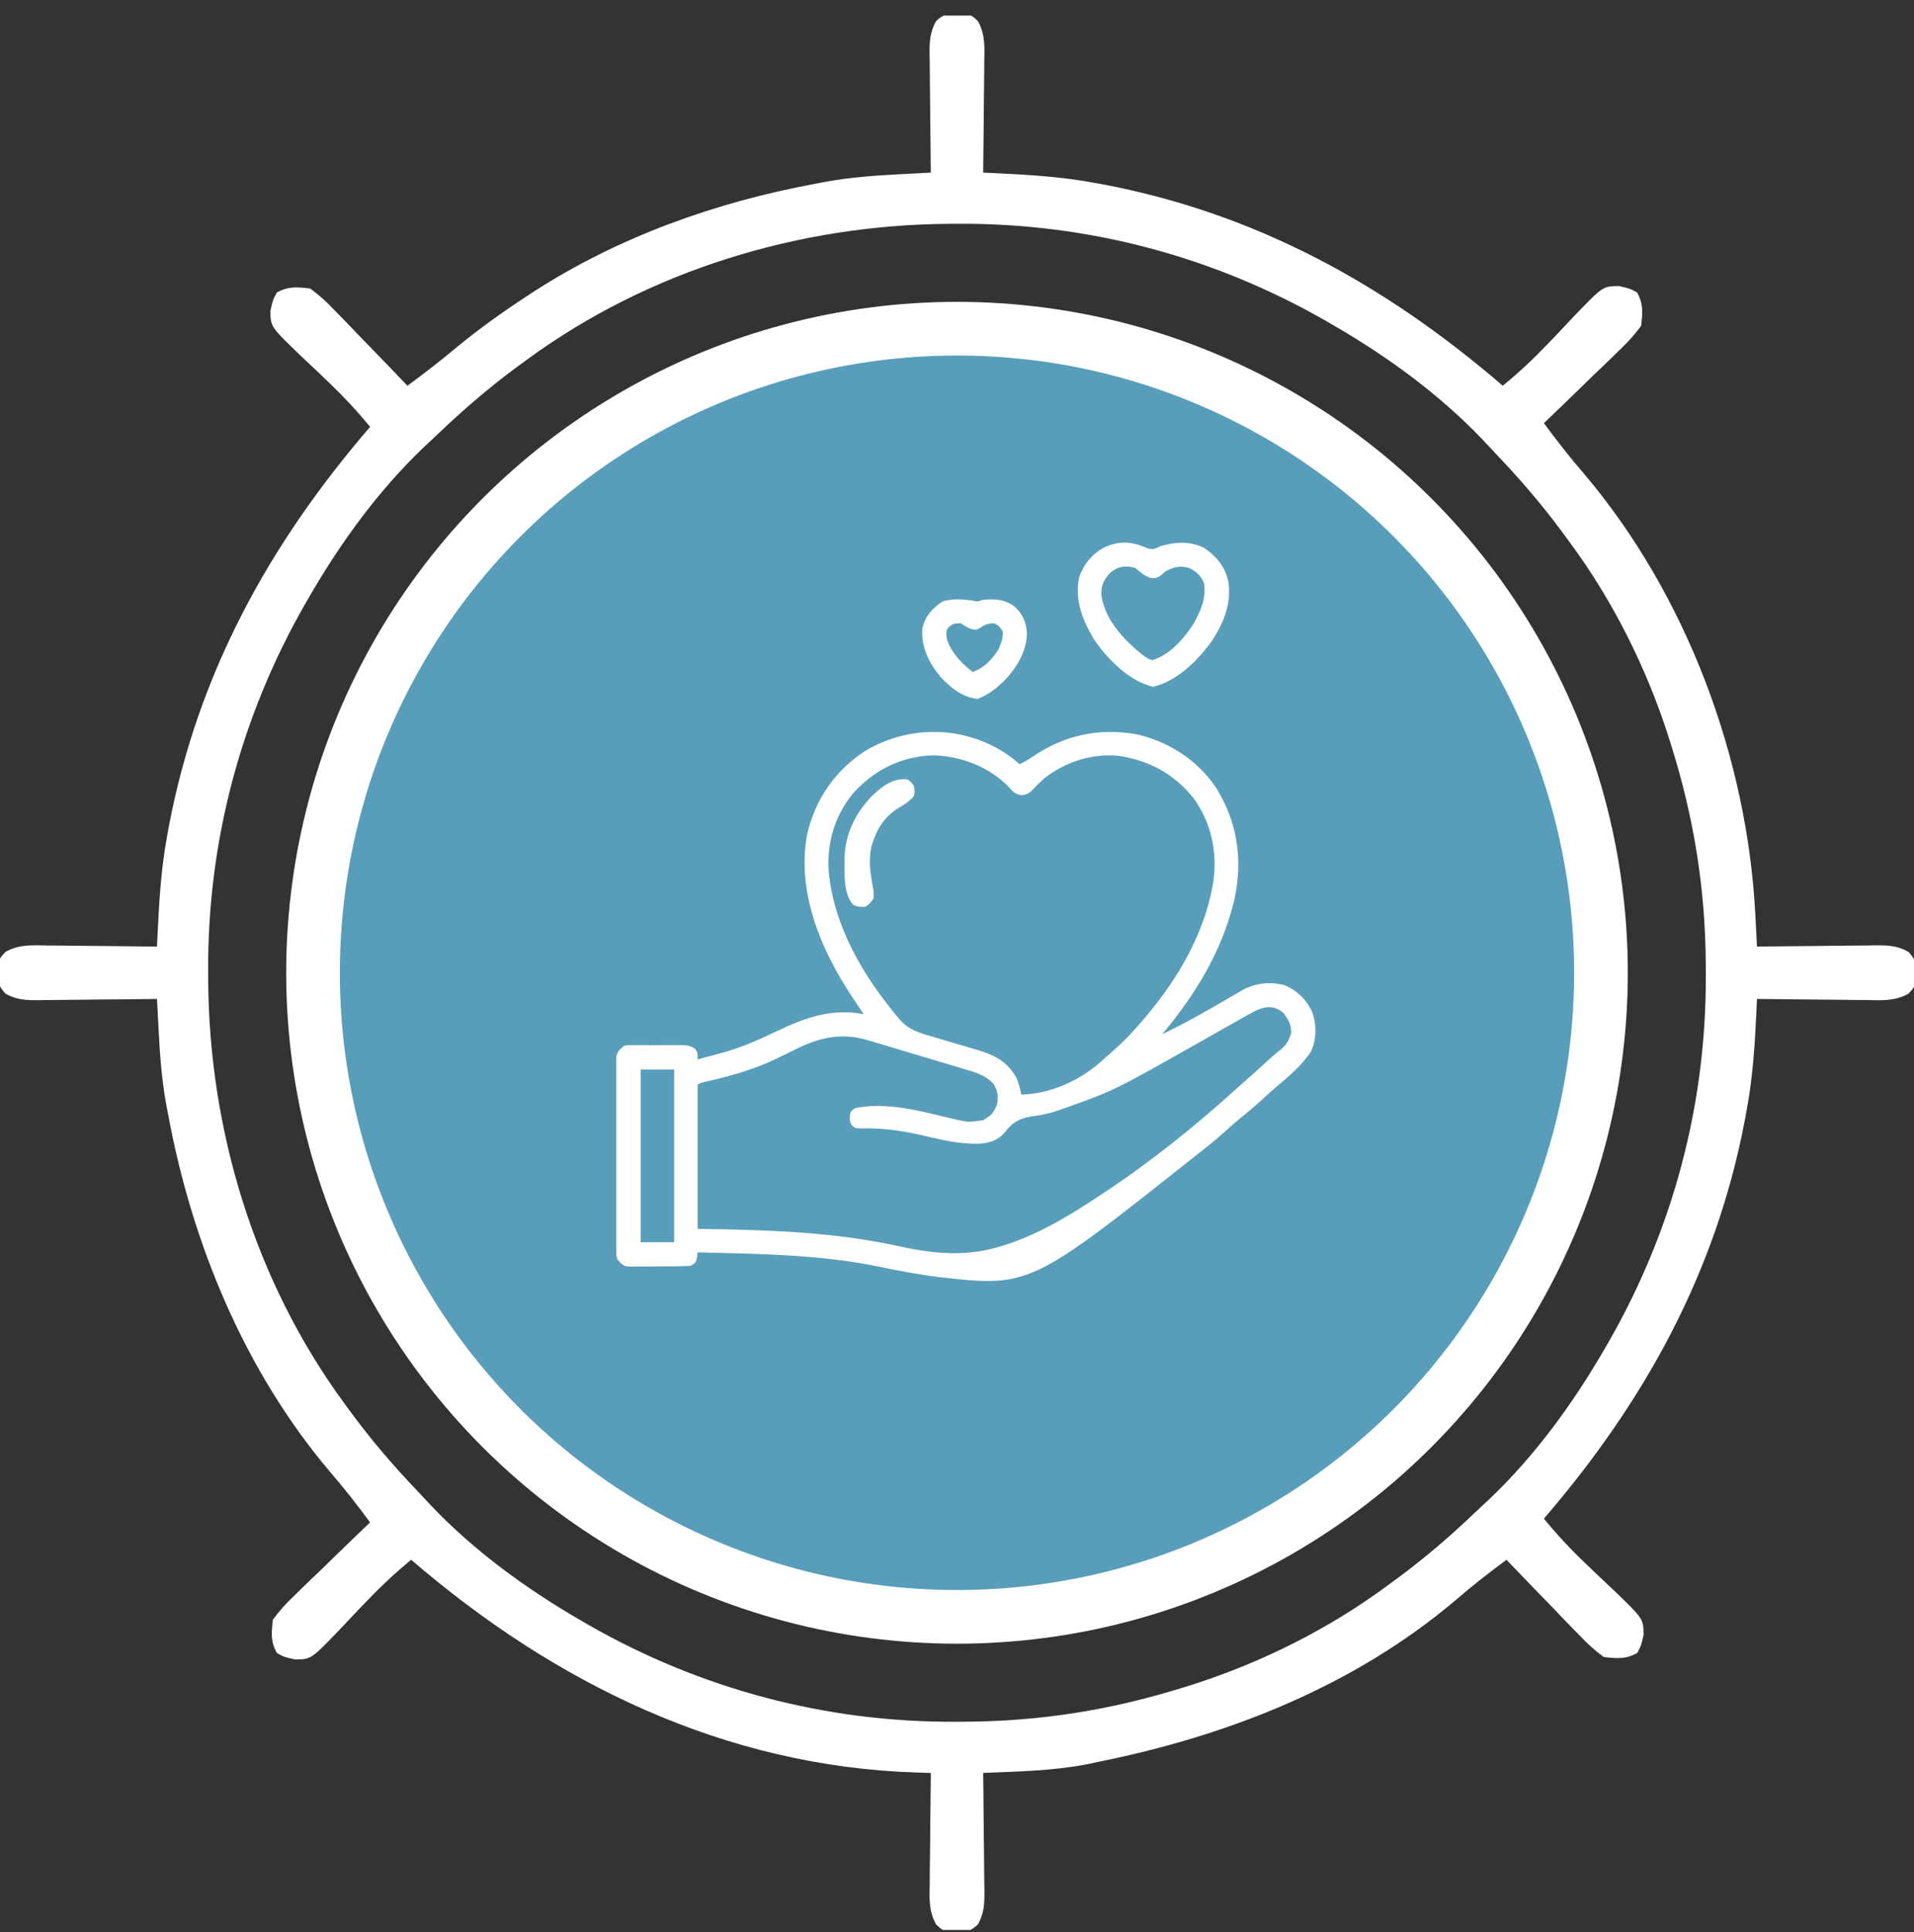 <?xml version="1.0" encoding="UTF-8"?>
<svg xmlns="http://www.w3.org/2000/svg" width="107" height="108" viewBox="0 0 107 108" fill="none">
  <rect x="0" y="0" width="107" height="108" fill="#333333" stroke="none"/>
  <g clip-path="url(#clip0_10_6562)">
    <path d="M61.86 19.888C62.036 19.933 62.212 19.978 62.394 20.024C71.764 22.457 79.402 28.515 84.338 36.775C86.152 39.91 87.363 43.331 88.192 46.847C88.292 47.246 88.292 47.246 88.394 47.654C89.453 52.395 89.205 58.054 87.983 62.73C87.939 62.904 87.895 63.078 87.85 63.258C86.548 68.345 84.184 73.222 80.668 77.15C80.493 77.351 80.317 77.551 80.136 77.758C75.022 83.531 68.529 87.294 61.024 89.062C60.625 89.162 60.625 89.162 60.217 89.264C55.476 90.323 49.817 90.075 45.141 88.853C44.967 88.809 44.793 88.766 44.614 88.721C35.274 86.329 27.572 80.182 22.663 71.966C20.849 68.832 19.637 65.41 18.809 61.894C18.742 61.628 18.675 61.362 18.607 61.087C17.548 56.346 17.796 50.688 19.018 46.011C19.062 45.837 19.105 45.663 19.15 45.484C20.453 40.396 22.817 35.519 26.332 31.591C26.508 31.391 26.684 31.19 26.865 30.983C31.979 25.21 38.472 21.447 45.977 19.679C46.376 19.579 46.376 19.579 46.783 19.477C51.523 18.419 57.186 18.663 61.86 19.888ZM47.231 22.409C47.004 22.456 46.776 22.502 46.542 22.55C40.816 23.783 35.999 26.579 31.557 30.337C32.407 31.357 33.298 32.316 34.239 33.252C34.444 33.457 34.444 33.457 34.653 33.666C35.1 34.113 35.548 34.56 35.996 35.006C36.309 35.318 36.621 35.63 36.933 35.942C37.751 36.759 38.569 37.575 39.388 38.392C40.225 39.226 41.061 40.061 41.897 40.896C43.535 42.532 45.174 44.167 46.813 45.802C46.998 45.704 47.182 45.606 47.372 45.504C47.625 45.373 47.879 45.241 48.132 45.11C48.252 45.045 48.373 44.981 48.497 44.914C49.686 44.304 50.673 44.085 52.038 43.712C52.038 36.54 52.038 29.368 52.038 21.978C50.274 21.978 48.909 22.063 47.231 22.409ZM54.963 21.978C54.963 29.15 54.963 36.323 54.963 43.712C56.067 44.057 57.17 44.402 58.307 44.757C58.928 45.102 59.548 45.447 60.188 45.802C65.222 40.768 70.257 35.733 75.444 30.546C71.153 26.256 65.684 23.62 59.77 22.409C59.556 22.365 59.341 22.321 59.12 22.275C57.666 21.998 56.509 21.978 54.963 21.978ZM29.467 32.427C24.382 37.944 21.108 45.368 21.108 52.908C28.28 52.908 35.453 52.908 42.842 52.908C43.187 51.804 43.532 50.701 43.887 49.564C44.548 48.271 44.548 48.271 44.932 47.683C42.947 45.693 40.962 43.704 38.975 41.716C38.053 40.792 37.132 39.869 36.21 38.945C35.322 38.054 34.433 37.164 33.543 36.275C33.203 35.934 32.863 35.593 32.524 35.253C32.05 34.777 31.575 34.302 31.1 33.828C30.959 33.685 30.817 33.542 30.67 33.395C30.477 33.203 30.477 33.203 30.28 33.006C30.168 32.894 30.056 32.781 29.94 32.666C29.71 32.404 29.71 32.404 29.467 32.427ZM77.061 32.666C76.892 32.834 76.892 32.834 76.72 33.006C76.592 33.135 76.463 33.263 76.331 33.395C76.189 33.538 76.047 33.681 75.9 33.828C75.752 33.977 75.603 34.125 75.45 34.279C74.955 34.773 74.461 35.269 73.967 35.764C73.625 36.106 73.284 36.449 72.942 36.791C72.04 37.693 71.139 38.596 70.238 39.499C69.32 40.42 68.401 41.34 67.482 42.26C65.677 44.067 63.873 45.875 62.069 47.683C62.167 47.868 62.265 48.052 62.367 48.242C62.498 48.496 62.63 48.749 62.761 49.002C62.826 49.123 62.89 49.243 62.957 49.367C63.567 50.556 63.786 51.543 64.159 52.908C71.331 52.908 78.503 52.908 85.893 52.908C85.893 51.144 85.808 49.779 85.462 48.101C85.415 47.874 85.369 47.647 85.321 47.413C84.218 42.286 81.872 37.744 78.579 33.681C78.474 33.551 78.37 33.421 78.263 33.287C78.025 32.995 77.781 32.71 77.534 32.427C77.291 32.404 77.291 32.404 77.061 32.666ZM47.44 49.146C46.019 51.183 45.304 53.16 45.616 55.665C45.986 57.668 47.099 59.61 48.784 60.785C50.86 62.061 52.829 62.618 55.264 62.168C57.363 61.652 59.129 60.367 60.253 58.537C61.429 56.498 61.746 54.426 61.181 52.133C60.396 49.743 58.835 48.182 56.635 47.056C53.426 45.68 49.776 46.563 47.44 49.146ZM21.108 55.834C21.108 57.197 21.125 58.394 21.356 59.713C21.384 59.873 21.412 60.034 21.44 60.199C21.981 63.157 22.967 65.867 24.243 68.582C24.331 68.775 24.419 68.968 24.51 69.167C25.758 71.802 27.593 74.099 29.467 76.314C30.487 75.464 31.446 74.573 32.382 73.632C32.518 73.496 32.655 73.359 32.796 73.218C33.243 72.771 33.69 72.323 34.136 71.875C34.448 71.562 34.76 71.25 35.071 70.938C35.889 70.12 36.705 69.302 37.521 68.483C38.356 67.646 39.191 66.81 40.026 65.974C41.662 64.336 43.297 62.697 44.932 61.058C44.834 60.874 44.735 60.689 44.634 60.499C44.503 60.246 44.371 59.992 44.24 59.739C44.175 59.619 44.111 59.498 44.044 59.374C43.434 58.185 43.214 57.198 42.842 55.834C35.67 55.834 28.497 55.834 21.108 55.834ZM64.159 55.834C63.814 56.937 63.469 58.04 63.114 59.177C62.596 60.108 62.596 60.108 62.069 61.058C67.103 66.093 72.138 71.127 77.325 76.314C81.615 72.023 84.251 66.554 85.462 60.64C85.506 60.426 85.55 60.211 85.596 59.99C85.873 58.536 85.893 57.38 85.893 55.834C78.721 55.834 71.548 55.834 64.159 55.834ZM46.813 62.939C41.779 67.973 36.744 73.008 31.557 78.195C36.41 83.048 43.114 86.1 49.948 86.763C50.637 86.763 51.327 86.763 52.038 86.763C52.038 79.591 52.038 72.418 52.038 65.029C50.934 64.684 49.831 64.339 48.694 63.984C48.073 63.639 47.452 63.294 46.813 62.939ZM59.104 63.514C57.889 64.193 57.889 64.193 54.963 65.029C54.963 72.201 54.963 79.374 54.963 86.763C56.31 86.763 57.499 86.753 58.803 86.528C59.042 86.487 59.042 86.487 59.286 86.445C64.842 85.422 69.852 83.064 74.19 79.449C74.319 79.343 74.447 79.237 74.58 79.128C74.87 78.888 75.157 78.647 75.444 78.404C74.594 77.385 73.705 76.425 72.766 75.49C72.629 75.353 72.493 75.216 72.352 75.075C71.906 74.628 71.459 74.181 71.012 73.735C70.7 73.423 70.388 73.112 70.077 72.8C69.427 72.149 68.776 71.498 68.124 70.848C67.288 70.013 66.452 69.177 65.617 68.34C64.975 67.697 64.333 67.055 63.69 66.413C63.381 66.105 63.073 65.796 62.765 65.487C62.336 65.058 61.907 64.629 61.477 64.201C61.349 64.072 61.221 63.944 61.089 63.811C60.164 62.844 60.164 62.844 59.104 63.514Z" fill="white"></path>
    <path d="M53.5 0.766C53.642 0.764 53.784 0.762 53.931 0.76C54.336 0.871 54.336 0.871 54.671 1.182C55.094 1.943 55.04 2.677 55.024 3.525C55.023 3.7 55.022 3.875 55.021 4.056C55.018 4.614 55.01 5.172 55.002 5.729C54.999 6.108 54.996 6.487 54.993 6.866C54.986 7.793 54.975 8.721 54.963 9.648C55.207 9.659 55.452 9.67 55.704 9.682C57.502 9.769 59.275 9.873 61.049 10.197C61.247 10.232 61.446 10.267 61.65 10.304C70.237 11.93 77.459 15.919 84.011 21.56C84.891 20.841 85.696 20.091 86.48 19.269C86.657 19.085 86.835 18.9 87.017 18.71C87.384 18.326 87.749 17.94 88.111 17.551C89.612 16.002 89.612 16.002 90.491 15.987C91.117 16.126 91.117 16.126 91.522 16.348C91.88 17.003 91.826 17.481 91.744 18.216C91.359 18.729 91.016 19.116 90.555 19.548C90.374 19.726 90.374 19.726 90.19 19.907C89.805 20.283 89.416 20.654 89.027 21.024C88.765 21.279 88.503 21.534 88.242 21.79C87.602 22.414 86.957 23.033 86.31 23.65C87.028 24.625 87.763 25.569 88.557 26.484C94.264 33.222 97.677 42.327 98.128 51.108C98.137 51.282 98.146 51.456 98.156 51.634C98.178 52.059 98.2 52.483 98.222 52.908C98.577 52.903 98.577 52.903 98.938 52.898C99.815 52.886 100.692 52.879 101.569 52.873C101.949 52.87 102.328 52.866 102.708 52.86C103.254 52.853 103.799 52.849 104.345 52.846C104.599 52.842 104.599 52.842 104.858 52.837C105.561 52.836 106.067 52.854 106.688 53.2C107.071 53.612 107.113 53.813 107.104 54.37C107.106 54.513 107.108 54.655 107.111 54.802C107 55.206 107 55.206 106.688 55.541C105.927 55.965 105.193 55.911 104.345 55.895C104.17 55.894 103.995 55.893 103.814 55.892C103.256 55.889 102.699 55.881 102.141 55.873C101.762 55.87 101.383 55.867 101.004 55.864C100.077 55.857 99.15 55.846 98.222 55.833C98.206 56.2 98.206 56.2 98.189 56.573C98.102 58.387 97.991 60.17 97.661 61.959C97.606 62.26 97.606 62.26 97.551 62.566C95.933 71.124 91.939 78.343 86.31 84.882C87.029 85.761 87.779 86.567 88.601 87.351C88.785 87.528 88.97 87.705 89.16 87.888C89.544 88.255 89.931 88.62 90.319 88.982C91.869 90.483 91.869 90.483 91.883 91.362C91.744 91.988 91.744 91.988 91.522 92.393C90.868 92.751 90.389 92.697 89.654 92.615C89.141 92.23 88.754 91.887 88.323 91.426C88.204 91.305 88.085 91.185 87.963 91.061C87.587 90.676 87.216 90.287 86.846 89.898C86.591 89.636 86.336 89.374 86.08 89.113C85.456 88.472 84.837 87.828 84.22 87.181C83.246 87.899 82.301 88.634 81.386 89.428C75.703 94.241 68.67 97.008 61.441 98.466C61.091 98.54 61.091 98.54 60.733 98.616C58.831 98.979 56.893 99.013 54.963 99.093C54.966 99.329 54.969 99.566 54.972 99.809C54.984 100.686 54.991 101.563 54.997 102.44C55 102.82 55.005 103.199 55.01 103.579C55.017 104.124 55.021 104.67 55.024 105.216C55.027 105.385 55.03 105.555 55.034 105.729C55.034 106.432 55.016 106.938 54.671 107.559C54.258 107.942 54.057 107.983 53.5 107.975C53.358 107.977 53.215 107.979 53.069 107.982C52.664 107.871 52.664 107.871 52.329 107.559C51.905 106.798 51.959 106.064 51.976 105.216C51.977 105.041 51.977 104.866 51.978 104.685C51.982 104.127 51.99 103.57 51.998 103.012C52.001 102.633 52.004 102.254 52.006 101.875C52.013 100.948 52.024 100.021 52.037 99.093C51.779 99.086 51.522 99.078 51.257 99.071C40.51 98.737 31.002 94.08 22.988 87.181C22.109 87.9 21.304 88.65 20.519 89.472C20.342 89.656 20.165 89.841 19.982 90.031C19.615 90.415 19.25 90.802 18.888 91.19C17.387 92.739 17.387 92.739 16.509 92.754C15.883 92.615 15.883 92.615 15.478 92.393C15.119 91.739 15.173 91.26 15.256 90.525C15.641 90.012 15.983 89.625 16.444 89.193C16.565 89.075 16.685 88.956 16.81 88.834C17.194 88.458 17.583 88.087 17.972 87.717C18.235 87.462 18.496 87.207 18.758 86.951C19.398 86.327 20.042 85.708 20.689 85.091C19.971 84.117 19.236 83.172 18.443 82.257C13.684 76.638 10.733 69.506 9.404 62.312C9.337 61.964 9.337 61.964 9.269 61.609C9.04 60.285 8.939 58.969 8.871 57.629C8.862 57.456 8.853 57.283 8.843 57.104C8.821 56.681 8.799 56.257 8.777 55.833C8.541 55.837 8.305 55.84 8.061 55.843C7.184 55.855 6.307 55.862 5.43 55.868C5.051 55.871 4.671 55.875 4.292 55.881C3.746 55.888 3.2 55.892 2.654 55.895C2.4 55.9 2.4 55.9 2.141 55.904C1.438 55.905 0.932 55.887 0.311 55.541C-0.072 55.129 -0.113 54.928 -0.105 54.37C-0.107 54.228 -0.109 54.086 -0.111 53.94C-0 53.535 -0 53.535 0.311 53.2C1.072 52.776 1.806 52.83 2.654 52.846C2.917 52.848 2.917 52.848 3.185 52.849C3.743 52.853 4.301 52.861 4.859 52.868C5.237 52.872 5.616 52.874 5.995 52.877C6.922 52.884 7.85 52.895 8.777 52.908C8.788 52.663 8.799 52.419 8.811 52.166C8.898 50.368 9.002 48.595 9.326 46.821C9.361 46.623 9.397 46.425 9.433 46.221C11.059 37.633 15.048 30.411 20.689 23.859C19.97 22.98 19.22 22.175 18.398 21.39C18.214 21.213 18.029 21.036 17.839 20.853C17.455 20.486 17.069 20.121 16.68 19.759C15.131 18.258 15.131 18.258 15.116 17.38C15.256 16.753 15.256 16.753 15.478 16.348C16.132 15.99 16.61 16.044 17.345 16.126C17.859 16.511 18.245 16.854 18.677 17.315C18.795 17.436 18.914 17.556 19.036 17.68C19.412 18.065 19.783 18.454 20.154 18.843C20.408 19.105 20.663 19.367 20.919 19.628C21.543 20.269 22.162 20.913 22.779 21.56C23.718 20.864 24.641 20.159 25.535 19.405C26.793 18.372 28.105 17.434 29.466 16.544C29.585 16.467 29.703 16.389 29.825 16.309C34.564 13.245 40.025 11.297 45.558 10.275C45.79 10.23 46.022 10.186 46.261 10.14C47.585 9.911 48.901 9.81 50.241 9.742C50.414 9.733 50.587 9.723 50.766 9.714C51.19 9.691 51.613 9.67 52.037 9.648C52.032 9.294 52.032 9.294 52.027 8.932C52.016 8.055 52.008 7.178 52.002 6.301C51.999 5.921 51.995 5.542 51.989 5.162C51.982 4.617 51.978 4.071 51.976 3.525C51.972 3.356 51.969 3.187 51.966 3.012C51.966 2.309 51.983 1.803 52.329 1.182C52.741 0.799 52.942 0.758 53.5 0.766ZM29.466 20.097C29.247 20.258 29.027 20.418 28.8 20.584C27.298 21.701 25.895 22.907 24.541 24.201C24.253 24.475 23.961 24.746 23.67 25.017C21.171 27.407 19.079 30.277 17.345 33.263C17.249 33.429 17.152 33.596 17.052 33.767C13.456 40.057 11.598 47.057 11.637 54.292C11.638 54.446 11.639 54.601 11.639 54.76C11.683 63.153 14.231 71.589 19.226 78.404C19.387 78.624 19.547 78.843 19.713 79.07C20.83 80.572 22.037 81.975 23.33 83.329C23.604 83.617 23.875 83.909 24.146 84.201C26.537 86.699 29.406 88.791 32.392 90.525C32.559 90.621 32.725 90.718 32.896 90.818C39.187 94.415 46.186 96.271 53.421 96.233C53.575 96.232 53.729 96.232 53.888 96.231C58.179 96.211 62.15 95.576 66.248 94.287C66.5 94.207 66.5 94.207 66.758 94.127C70.575 92.898 74.306 91.029 77.533 88.644C77.752 88.484 77.972 88.323 78.197 88.158C79.701 87.041 81.104 85.834 82.458 84.54C82.746 84.266 83.038 83.995 83.33 83.724C85.828 81.334 87.92 78.464 89.654 75.478C89.751 75.312 89.847 75.145 89.947 74.974C93.544 68.683 95.4 61.684 95.362 54.449C95.361 54.295 95.361 54.141 95.361 53.982C95.341 49.691 94.705 45.721 93.416 41.623C93.363 41.454 93.31 41.286 93.256 41.113C92.027 37.296 90.158 33.565 87.773 30.337C87.613 30.118 87.453 29.899 87.287 29.673C86.17 28.17 84.963 26.766 83.67 25.412C83.395 25.124 83.124 24.832 82.853 24.541C80.463 22.042 77.593 19.95 74.607 18.216C74.441 18.12 74.275 18.023 74.103 17.923C67.813 14.327 60.813 12.469 53.578 12.508C53.347 12.509 53.347 12.509 53.111 12.51C44.717 12.553 36.281 15.102 29.466 20.097Z" fill="white"></path>
  </g>
  <circle cx="53.5" cy="54.371" r="36" fill="#589EBB" stroke="white" stroke-width="3"></circle>
  <path d="M56.672 42.433C56.783 42.526 56.893 42.619 57.001 42.714C57.292 42.581 57.552 42.413 57.818 42.234C59.56 41.071 61.474 40.68 63.534 41.039C65.35 41.455 66.95 42.487 67.992 44.041C69.186 45.969 69.485 48.05 69.01 50.27C68.325 53.147 66.852 55.561 64.969 57.808C66.3 57.174 67.576 56.437 68.849 55.694C68.908 55.66 68.968 55.625 69.029 55.59C69.181 55.501 69.333 55.412 69.484 55.323C70.207 54.944 70.976 54.862 71.772 55.053C72.492 55.336 73.042 55.869 73.36 56.572C73.61 57.301 73.608 58.061 73.293 58.77C72.772 59.569 71.972 60.224 71.248 60.837C71.015 61.036 70.791 61.245 70.565 61.453C70.14 61.841 69.701 62.207 69.253 62.569C69.004 62.774 68.764 62.987 68.526 63.205C68.075 63.615 67.605 63.995 67.126 64.371C67.026 64.45 66.927 64.528 66.828 64.607C57.564 71.95 57.564 71.95 52.43 71.373C51.351 71.234 50.285 71.038 49.22 70.814C45.846 70.107 42.433 70.088 39.001 69.996C38.991 70.085 38.981 70.174 38.971 70.265C38.907 70.558 38.907 70.558 38.626 70.746C38.344 70.766 38.072 70.776 37.791 70.777C37.709 70.778 37.627 70.778 37.543 70.779C37.369 70.78 37.196 70.78 37.023 70.78C36.758 70.781 36.493 70.784 36.228 70.788C36.059 70.788 35.891 70.789 35.723 70.789C35.644 70.79 35.564 70.792 35.483 70.793C35.408 70.792 35.334 70.792 35.258 70.791C35.193 70.791 35.128 70.792 35.061 70.792C34.788 70.724 34.679 70.584 34.501 70.371C34.453 70.145 34.453 70.145 34.453 69.89C34.452 69.793 34.451 69.696 34.45 69.596C34.451 69.49 34.451 69.385 34.452 69.275C34.451 69.164 34.451 69.052 34.45 68.936C34.449 68.63 34.449 68.323 34.45 68.016C34.451 67.695 34.45 67.374 34.45 67.053C34.449 66.514 34.45 65.975 34.452 65.436C34.454 64.813 34.453 64.19 34.451 63.567C34.449 63.032 34.449 62.497 34.45 61.962C34.451 61.642 34.451 61.323 34.45 61.003C34.449 60.647 34.45 60.291 34.452 59.935C34.451 59.829 34.451 59.723 34.45 59.614C34.451 59.517 34.452 59.42 34.453 59.32C34.453 59.236 34.453 59.151 34.453 59.065C34.516 58.767 34.644 58.654 34.876 58.464C35.061 58.417 35.061 58.417 35.257 58.416C35.33 58.415 35.404 58.413 35.48 58.412C35.559 58.413 35.638 58.414 35.719 58.415C35.801 58.414 35.883 58.414 35.967 58.413C36.14 58.413 36.313 58.414 36.486 58.416C36.75 58.417 37.014 58.416 37.278 58.413C37.446 58.413 37.614 58.414 37.782 58.415C37.861 58.414 37.94 58.413 38.021 58.412C38.377 58.418 38.568 58.424 38.866 58.632C39.001 58.839 39.001 58.839 39.001 59.214C39.368 59.116 39.735 59.016 40.102 58.916C40.205 58.888 40.307 58.861 40.412 58.833C41.447 58.548 42.394 58.131 43.359 57.667C44.988 56.889 46.447 56.344 48.282 56.683C48.252 56.64 48.222 56.596 48.192 56.551C48.032 56.315 47.876 56.077 47.719 55.839C47.685 55.788 47.651 55.737 47.616 55.684C45.879 53.063 44.543 49.873 45.112 46.675C45.561 44.683 46.672 43.082 48.376 41.964C51.001 40.417 54.253 40.57 56.672 42.433ZM47.719 44.308C46.654 45.585 46.209 47.124 46.334 48.769C46.634 51.793 48.243 54.515 50.151 56.812C50.192 56.862 50.233 56.911 50.275 56.962C50.776 57.548 51.344 57.714 52.06 57.922C52.252 57.979 52.444 58.036 52.636 58.094C52.938 58.182 53.239 58.271 53.541 58.359C53.833 58.445 54.124 58.532 54.416 58.619C54.55 58.658 54.55 58.658 54.687 58.698C55.621 58.977 56.343 59.362 56.827 60.254C56.961 60.555 57.026 60.861 57.094 61.183C58.843 61.127 60.542 60.318 61.782 59.121C61.91 59.008 62.039 58.897 62.169 58.787C62.81 58.227 63.392 57.617 63.938 56.964C63.978 56.918 64.017 56.871 64.058 56.823C65.819 54.737 67.277 52.269 67.782 49.558C67.794 49.492 67.806 49.427 67.819 49.359C68.078 47.684 67.727 45.987 66.724 44.612C65.644 43.258 64.238 42.498 62.532 42.246C61.013 42.093 59.487 42.606 58.313 43.558C58.106 43.753 57.907 43.951 57.712 44.158C57.517 44.355 57.398 44.398 57.124 44.449C56.722 44.388 56.627 44.235 56.359 43.946C55.241 42.84 53.749 42.271 52.19 42.216C50.417 42.264 48.903 43.016 47.719 44.308ZM69.891 56.654C69.823 56.691 69.755 56.729 69.685 56.767C69.456 56.894 69.228 57.023 69.001 57.152C68.835 57.246 68.669 57.339 68.503 57.433C68.235 57.585 67.967 57.736 67.7 57.888C62.264 60.969 62.264 60.969 59.532 61.933C59.368 61.991 59.368 61.991 59.2 62.051C58.781 62.189 58.374 62.304 57.935 62.36C57.113 62.468 56.689 62.624 56.161 63.303C55.775 63.753 55.314 63.878 54.736 63.928C53.748 63.944 52.854 63.764 51.897 63.533C50.641 63.231 49.458 63.033 48.159 63.07C47.813 63.058 47.813 63.058 47.653 62.934C47.467 62.693 47.495 62.509 47.532 62.214C47.637 62.044 47.637 62.044 47.813 61.933C49.618 61.569 51.525 62.12 53.278 62.535C54.116 62.731 54.116 62.731 54.958 62.614C55.481 62.283 55.481 62.283 55.738 61.745C55.819 61.286 55.785 60.984 55.547 60.584C55.165 60.173 54.688 59.981 54.161 59.828C54.095 59.808 54.029 59.788 53.961 59.767C53.745 59.702 53.529 59.638 53.312 59.574C53.161 59.528 53.01 59.483 52.858 59.437C52.542 59.342 52.225 59.248 51.909 59.154C51.504 59.034 51.099 58.912 50.695 58.791C50.383 58.697 50.07 58.603 49.758 58.51C49.609 58.465 49.459 58.421 49.31 58.376C49.102 58.314 48.893 58.252 48.684 58.19C48.623 58.171 48.562 58.153 48.499 58.134C46.973 57.685 45.716 58.01 44.327 58.722C44.121 58.824 43.914 58.925 43.708 59.026C43.608 59.075 43.509 59.123 43.406 59.174C42.113 59.794 40.784 60.156 39.389 60.475C39.185 60.52 39.185 60.52 39.001 60.621C39.001 63.281 39.001 65.942 39.001 68.683C39.602 68.695 40.203 68.706 40.823 68.718C44.033 68.79 47.163 68.974 50.306 69.666C52.282 70.097 54.108 70.256 56.063 69.621C56.234 69.566 56.234 69.566 56.408 69.51C58.23 68.894 59.907 67.868 61.501 66.808C61.573 66.761 61.645 66.713 61.719 66.664C64.344 64.926 66.834 62.929 69.164 60.812C69.354 60.64 69.546 60.472 69.739 60.304C70.113 59.979 70.477 59.644 70.841 59.307C71.097 59.07 71.358 58.845 71.632 58.629C71.95 58.358 72.073 58.118 72.188 57.714C72.179 57.245 72.01 56.952 71.719 56.589C71.11 56.095 70.516 56.297 69.891 56.654ZM35.813 59.777C35.813 62.964 35.813 66.15 35.813 69.433C36.432 69.433 37.051 69.433 37.688 69.433C37.688 66.247 37.688 63.06 37.688 59.777C37.069 59.777 36.451 59.777 35.813 59.777Z" fill="white"></path>
  <path d="M64.165 30.651C64.472 30.732 64.595 30.665 64.875 30.527C65.722 30.277 66.498 30.234 67.312 30.62C68.039 31.125 68.487 31.668 68.674 32.533C68.854 33.785 68.364 34.937 67.66 35.951C66.87 37.004 65.776 38.073 64.459 38.384C63.118 38.078 61.862 36.795 61.125 35.683C60.501 34.611 60.074 33.535 60.325 32.276C60.565 31.559 61.03 30.987 61.687 30.617C62.569 30.192 63.295 30.262 64.165 30.651ZM62.014 32.067C61.696 32.434 61.557 32.744 61.568 33.232C61.743 34.618 62.823 35.761 63.866 36.602C64.12 36.785 64.12 36.785 64.406 36.902C65.357 36.64 66.224 35.667 66.727 34.854C67.154 34.086 67.419 33.482 67.312 32.589C67.11 32.169 66.894 31.938 66.469 31.745C65.969 31.59 65.607 31.699 65.156 31.933C65.077 32.003 64.998 32.072 64.916 32.144C64.687 32.308 64.687 32.308 64.365 32.314C63.975 32.197 63.779 32.004 63.469 31.745C62.911 31.583 62.448 31.657 62.014 32.067Z" fill="white"></path>
  <path d="M54.656 33.621C54.749 33.59 54.842 33.559 54.937 33.527C55.608 33.461 56.165 33.494 56.718 33.902C57.184 34.325 57.376 34.8 57.41 35.419C57.38 36.455 56.82 37.345 56.119 38.072C55.667 38.498 55.242 38.843 54.656 39.058C53.826 38.992 53.17 38.454 52.611 37.869C51.934 37.074 51.491 36.178 51.562 35.121C51.728 34.434 52.101 34.011 52.687 33.621C53.309 33.413 54.021 33.507 54.656 33.621ZM52.968 35.121C52.841 35.471 52.914 35.701 53.055 36.044C53.368 36.67 53.828 37.131 54.375 37.558C55.012 37.34 55.47 36.854 55.822 36.287C55.98 35.938 56.069 35.692 56.062 35.308C55.885 35.013 55.885 35.013 55.593 34.839C55.253 34.839 55.078 34.901 54.797 35.091C54.562 35.214 54.562 35.214 54.269 35.15C54 35.027 54 35.027 53.718 34.839C53.32 34.839 53.243 34.856 52.968 35.121Z" fill="white"></path>
  <path d="M50.718 43.558C50.946 43.71 50.946 43.71 51.093 43.933C51.14 44.214 51.14 44.214 51.093 44.495C50.837 44.795 50.561 44.972 50.22 45.163C49.402 45.677 48.988 46.387 48.717 47.303C48.587 47.911 48.617 48.492 48.715 49.102C48.725 49.169 48.736 49.236 48.746 49.304C48.767 49.436 48.791 49.567 48.817 49.697C48.848 49.88 48.848 49.88 48.843 50.214C48.634 50.492 48.634 50.492 48.374 50.683C48.034 50.695 48.034 50.695 47.718 50.589C47.124 49.975 47.213 48.779 47.214 47.977C47.245 46.617 47.789 45.514 48.704 44.53C49.295 43.966 49.877 43.486 50.718 43.558Z" fill="white"></path>
  <defs>
    <clipPath id="clip0_10_6562">
      <rect width="107" height="107" fill="white" transform="translate(0 0.871)"></rect>
    </clipPath>
  </defs>
</svg>
